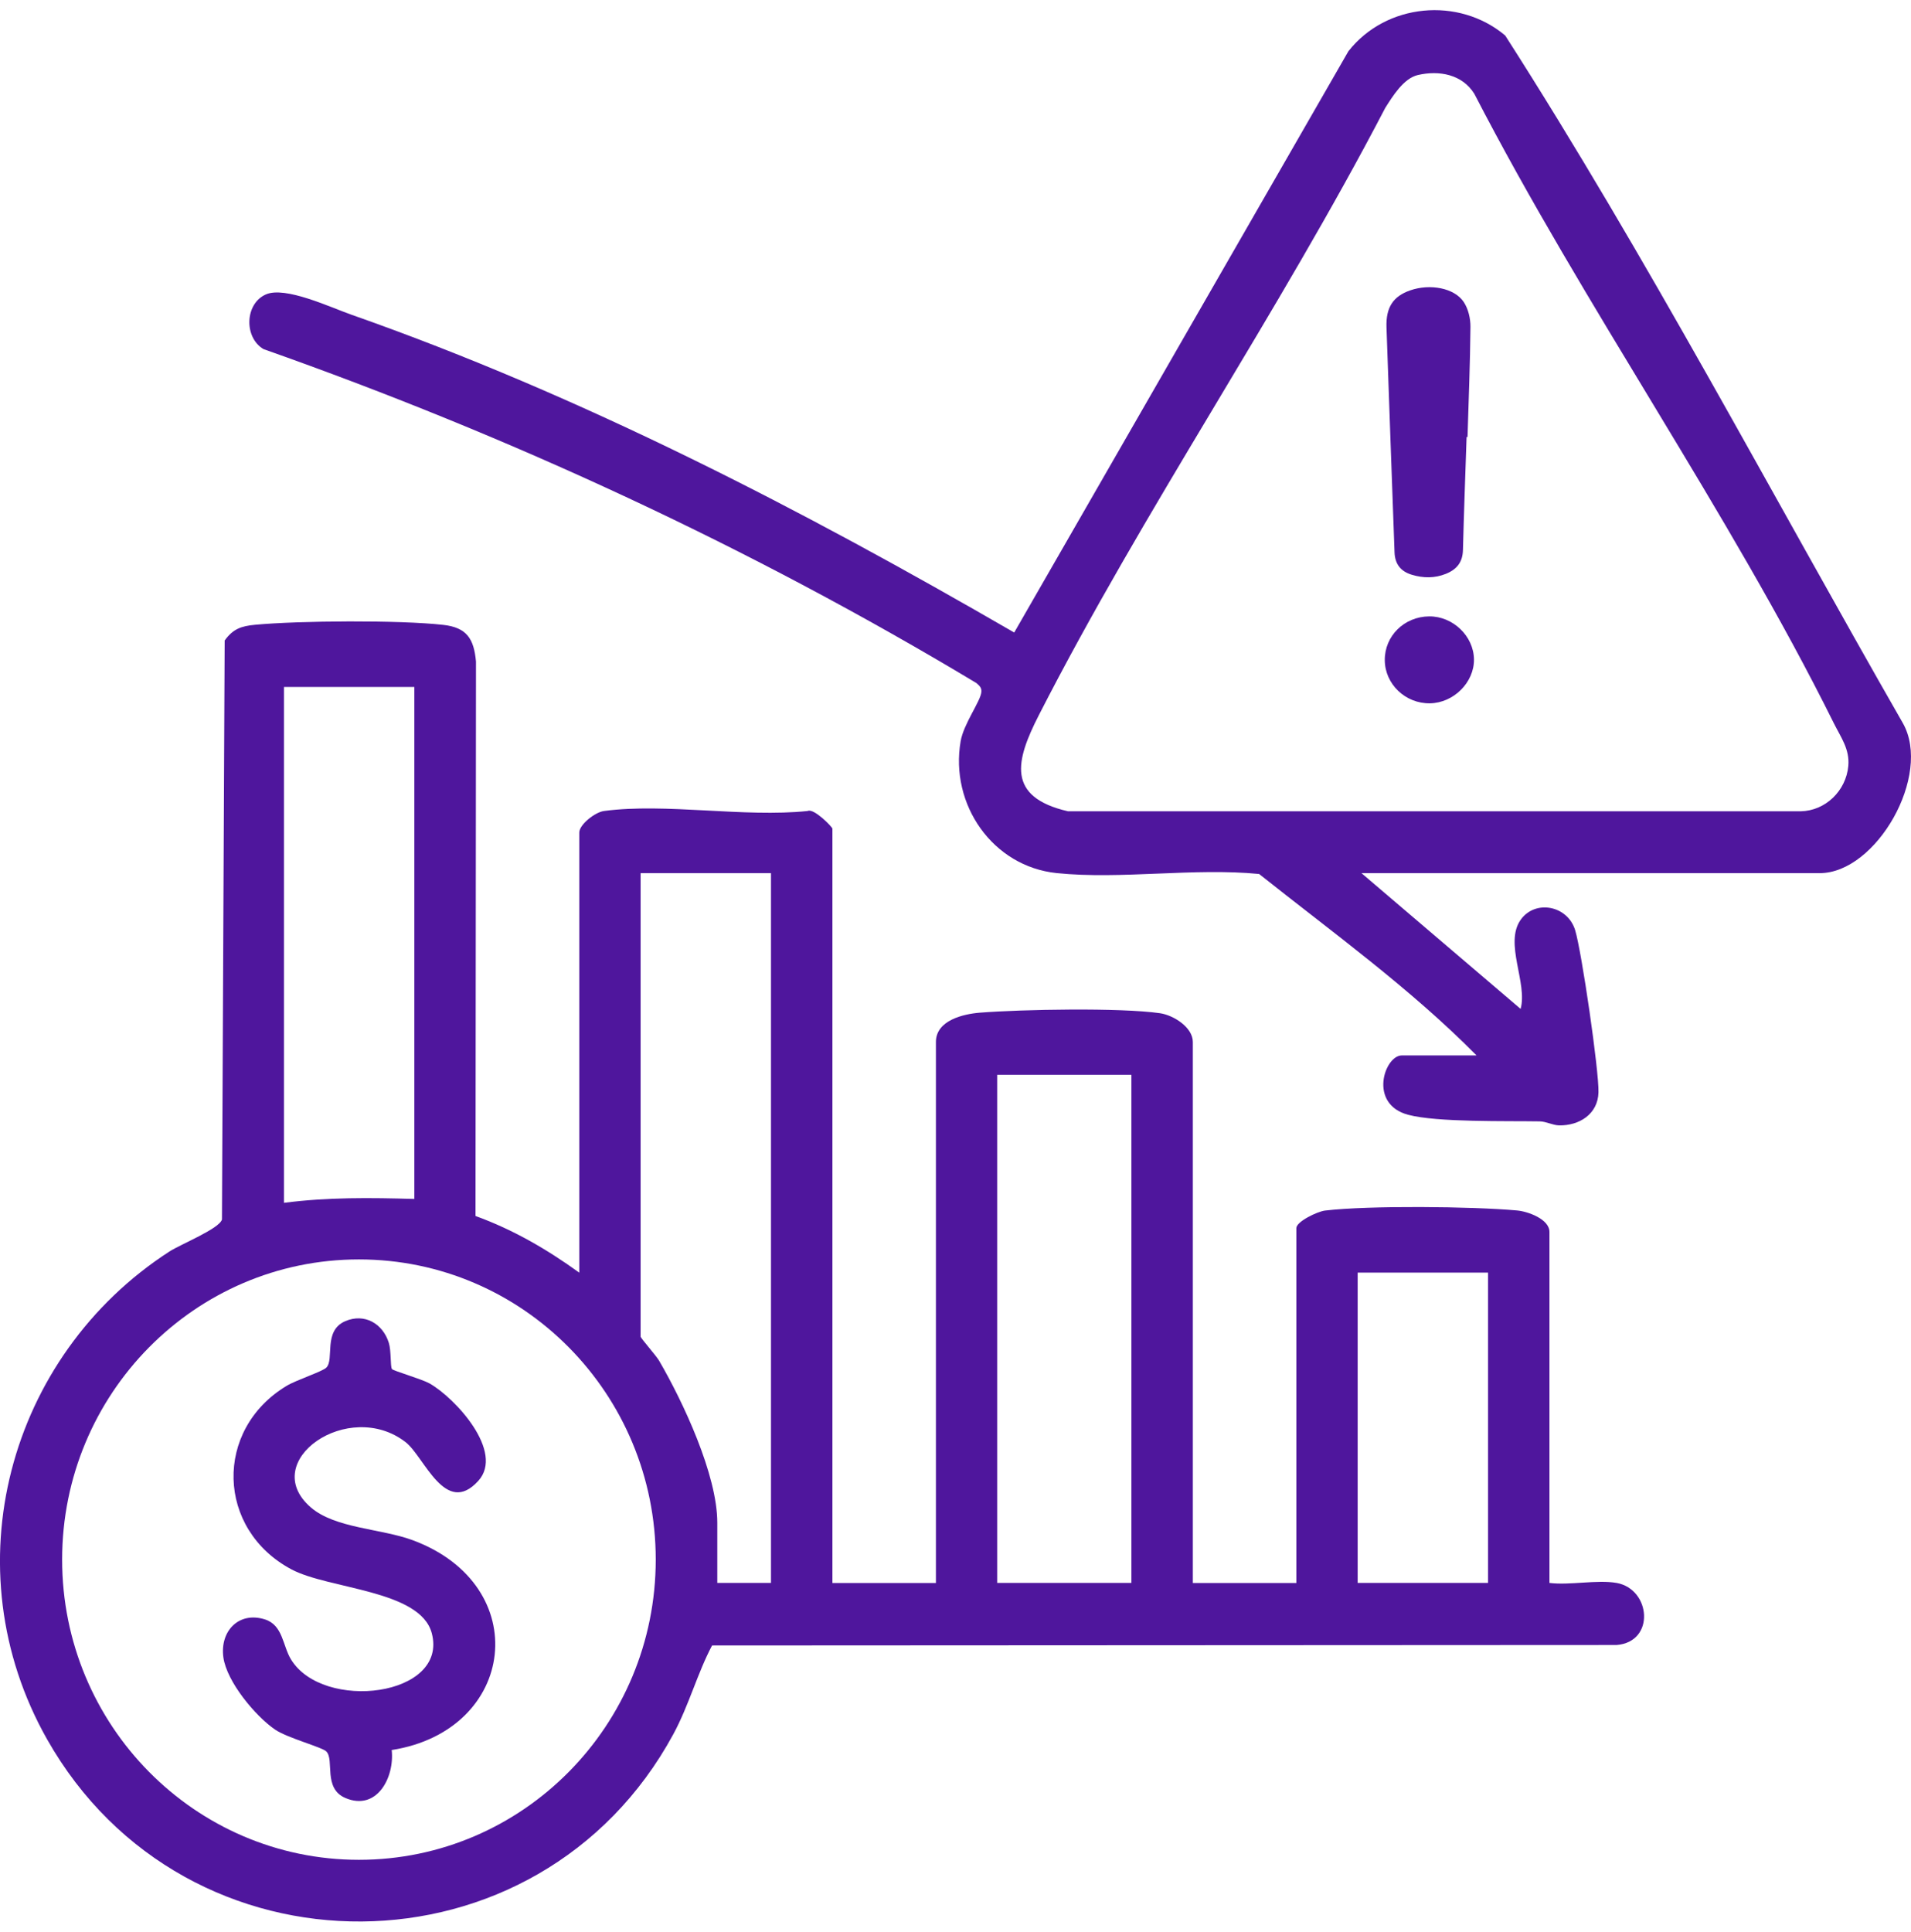<svg xmlns="http://www.w3.org/2000/svg" width="94" height="95" viewBox="0 0 94 95" fill="none"><g clip-path="url(#clip0_181_1491)"><path d="M79.511 77.846C81.215 78.149 81.427 80.755 79.516 80.901L35.026 80.924C34.3 82.294 33.887 83.872 33.119 85.289C26.512 97.469 9.126 97.588 2.313 85.533C-2.437 77.129 0.398 66.685 8.327 61.553C8.887 61.191 10.782 60.434 10.918 59.976L11.051 31.5C11.467 30.922 11.875 30.79 12.548 30.726C14.725 30.522 19.661 30.489 21.803 30.731C22.962 30.861 23.312 31.414 23.413 32.538L23.39 59.802C25.232 60.47 26.908 61.441 28.495 62.59V40.941C28.495 40.556 29.266 39.942 29.712 39.884C32.733 39.481 36.608 40.212 39.728 39.884C40.03 39.731 40.945 40.674 40.945 40.753V77.851H46.037V51.243C46.037 50.178 47.388 49.867 48.199 49.803C50.275 49.64 55.086 49.549 57.053 49.829C57.719 49.923 58.674 50.522 58.674 51.243V77.851H63.766V60.399C63.766 60.078 64.796 59.581 65.177 59.535C67.306 59.28 72.436 59.331 74.621 59.53C75.16 59.578 76.216 59.958 76.216 60.587V77.848C77.216 77.973 78.567 77.68 79.516 77.848L79.511 77.846ZM20.382 33.786H13.969V59.155C16.111 58.875 18.227 58.903 20.382 58.964V33.786ZM37.924 42.941H31.511V65.734C31.511 65.808 32.277 66.672 32.418 66.914C33.6 68.942 35.283 72.533 35.283 74.89V77.846H37.924V42.941ZM55.652 52.859H49.051V77.846H55.652V52.859ZM32.255 76.701C32.255 68.547 25.718 61.938 17.655 61.938C9.592 61.938 3.056 68.547 3.056 76.701C3.056 84.855 9.592 91.465 17.655 91.465C25.718 91.465 32.255 84.855 32.255 76.701ZM73.195 62.587H66.782V77.846H73.195V62.587Z" fill="#4F169D"></path><path d="M66.969 42.941L74.797 49.617C75.15 48.341 73.981 46.394 74.8 45.235C75.515 44.226 77.115 44.526 77.483 45.755C77.803 46.822 78.655 52.647 78.627 53.722C78.6 54.798 77.675 55.364 76.69 55.346C76.372 55.338 76.055 55.154 75.737 55.149C74.107 55.121 70.693 55.203 69.269 54.826C67.291 54.301 68.105 51.906 68.952 51.906H72.63C69.36 48.601 65.563 45.867 61.934 42.982C58.732 42.669 55.133 43.262 51.981 42.939C48.829 42.615 46.713 39.57 47.254 36.446C47.403 35.593 48.23 34.492 48.272 34.038C48.295 33.812 48.174 33.725 48.028 33.592C36.936 26.929 25.157 21.471 12.964 17.17C11.994 16.602 12.037 14.935 13.08 14.479C14.03 14.064 16.232 15.106 17.28 15.475C28.659 19.471 39.474 25.074 49.888 31.108L66.326 2.521C68.178 0.159 71.751 -0.178 74.039 1.746C81.036 12.665 87.131 24.276 93.599 35.562C95.051 38.123 92.294 42.941 89.51 42.941H66.971H66.969ZM69.743 3.69C69.04 3.853 68.501 4.735 68.138 5.308C62.892 15.391 56.247 25.099 51.094 35.182C49.956 37.414 49.492 39.196 52.533 39.899H88.578C89.8 39.873 90.805 38.887 90.916 37.672C90.991 36.849 90.553 36.265 90.203 35.565C85.017 25.12 77.897 15.032 72.522 4.615C71.927 3.655 70.786 3.448 69.745 3.69H69.743Z" fill="#4F169D"></path><path d="M72.14 21.491C72.078 23.344 72.008 25.196 71.961 27.05C71.946 27.632 71.674 27.997 71.129 28.218C70.57 28.444 70.009 28.435 69.448 28.267C68.893 28.102 68.617 27.732 68.596 27.168C68.462 23.478 68.328 19.788 68.2 16.098C68.167 15.114 68.527 14.571 69.37 14.279C70.337 13.943 71.539 14.159 71.999 14.852C72.224 15.191 72.333 15.661 72.33 16.07C72.314 17.878 72.24 19.686 72.186 21.493C72.171 21.493 72.155 21.493 72.14 21.492V21.491Z" fill="#4F169D"></path><path d="M68.116 32.467C68.106 31.276 69.076 30.322 70.303 30.314C71.471 30.306 72.49 31.285 72.503 32.43C72.516 33.558 71.504 34.569 70.341 34.589C69.133 34.609 68.124 33.648 68.116 32.467Z" fill="#4F169D"></path><path d="M19.278 67.329C19.331 67.413 20.739 67.819 21.125 68.035C22.395 68.754 24.824 71.396 23.529 72.826C21.906 74.62 20.87 71.641 19.958 70.93C17.157 68.749 12.669 71.86 15.284 74.13C16.479 75.168 18.746 75.173 20.291 75.743C26.285 77.958 25.419 85.103 19.268 86.066C19.414 87.434 18.525 89.08 16.99 88.425C15.876 87.951 16.461 86.545 16.05 86.135C15.839 85.923 14.128 85.472 13.528 85.059C12.558 84.394 11.155 82.707 10.988 81.512C10.809 80.22 11.747 79.232 13.037 79.644C13.919 79.927 13.903 80.934 14.309 81.602C15.879 84.195 22.07 83.444 21.238 80.317C20.671 78.189 16.179 78.162 14.339 77.183C10.643 75.216 10.512 70.311 14.103 68.153C14.569 67.872 15.854 67.454 16.05 67.261C16.461 66.856 15.876 65.446 16.99 64.972C17.935 64.57 18.835 65.097 19.127 66.045C19.248 66.435 19.195 67.189 19.278 67.324V67.329Z" fill="#4F169D"></path></g><defs><clipPath id="clip0_181_1491"><rect width="94" height="94" fill="white" transform="translate(0 0.5)"></rect></clipPath></defs></svg>